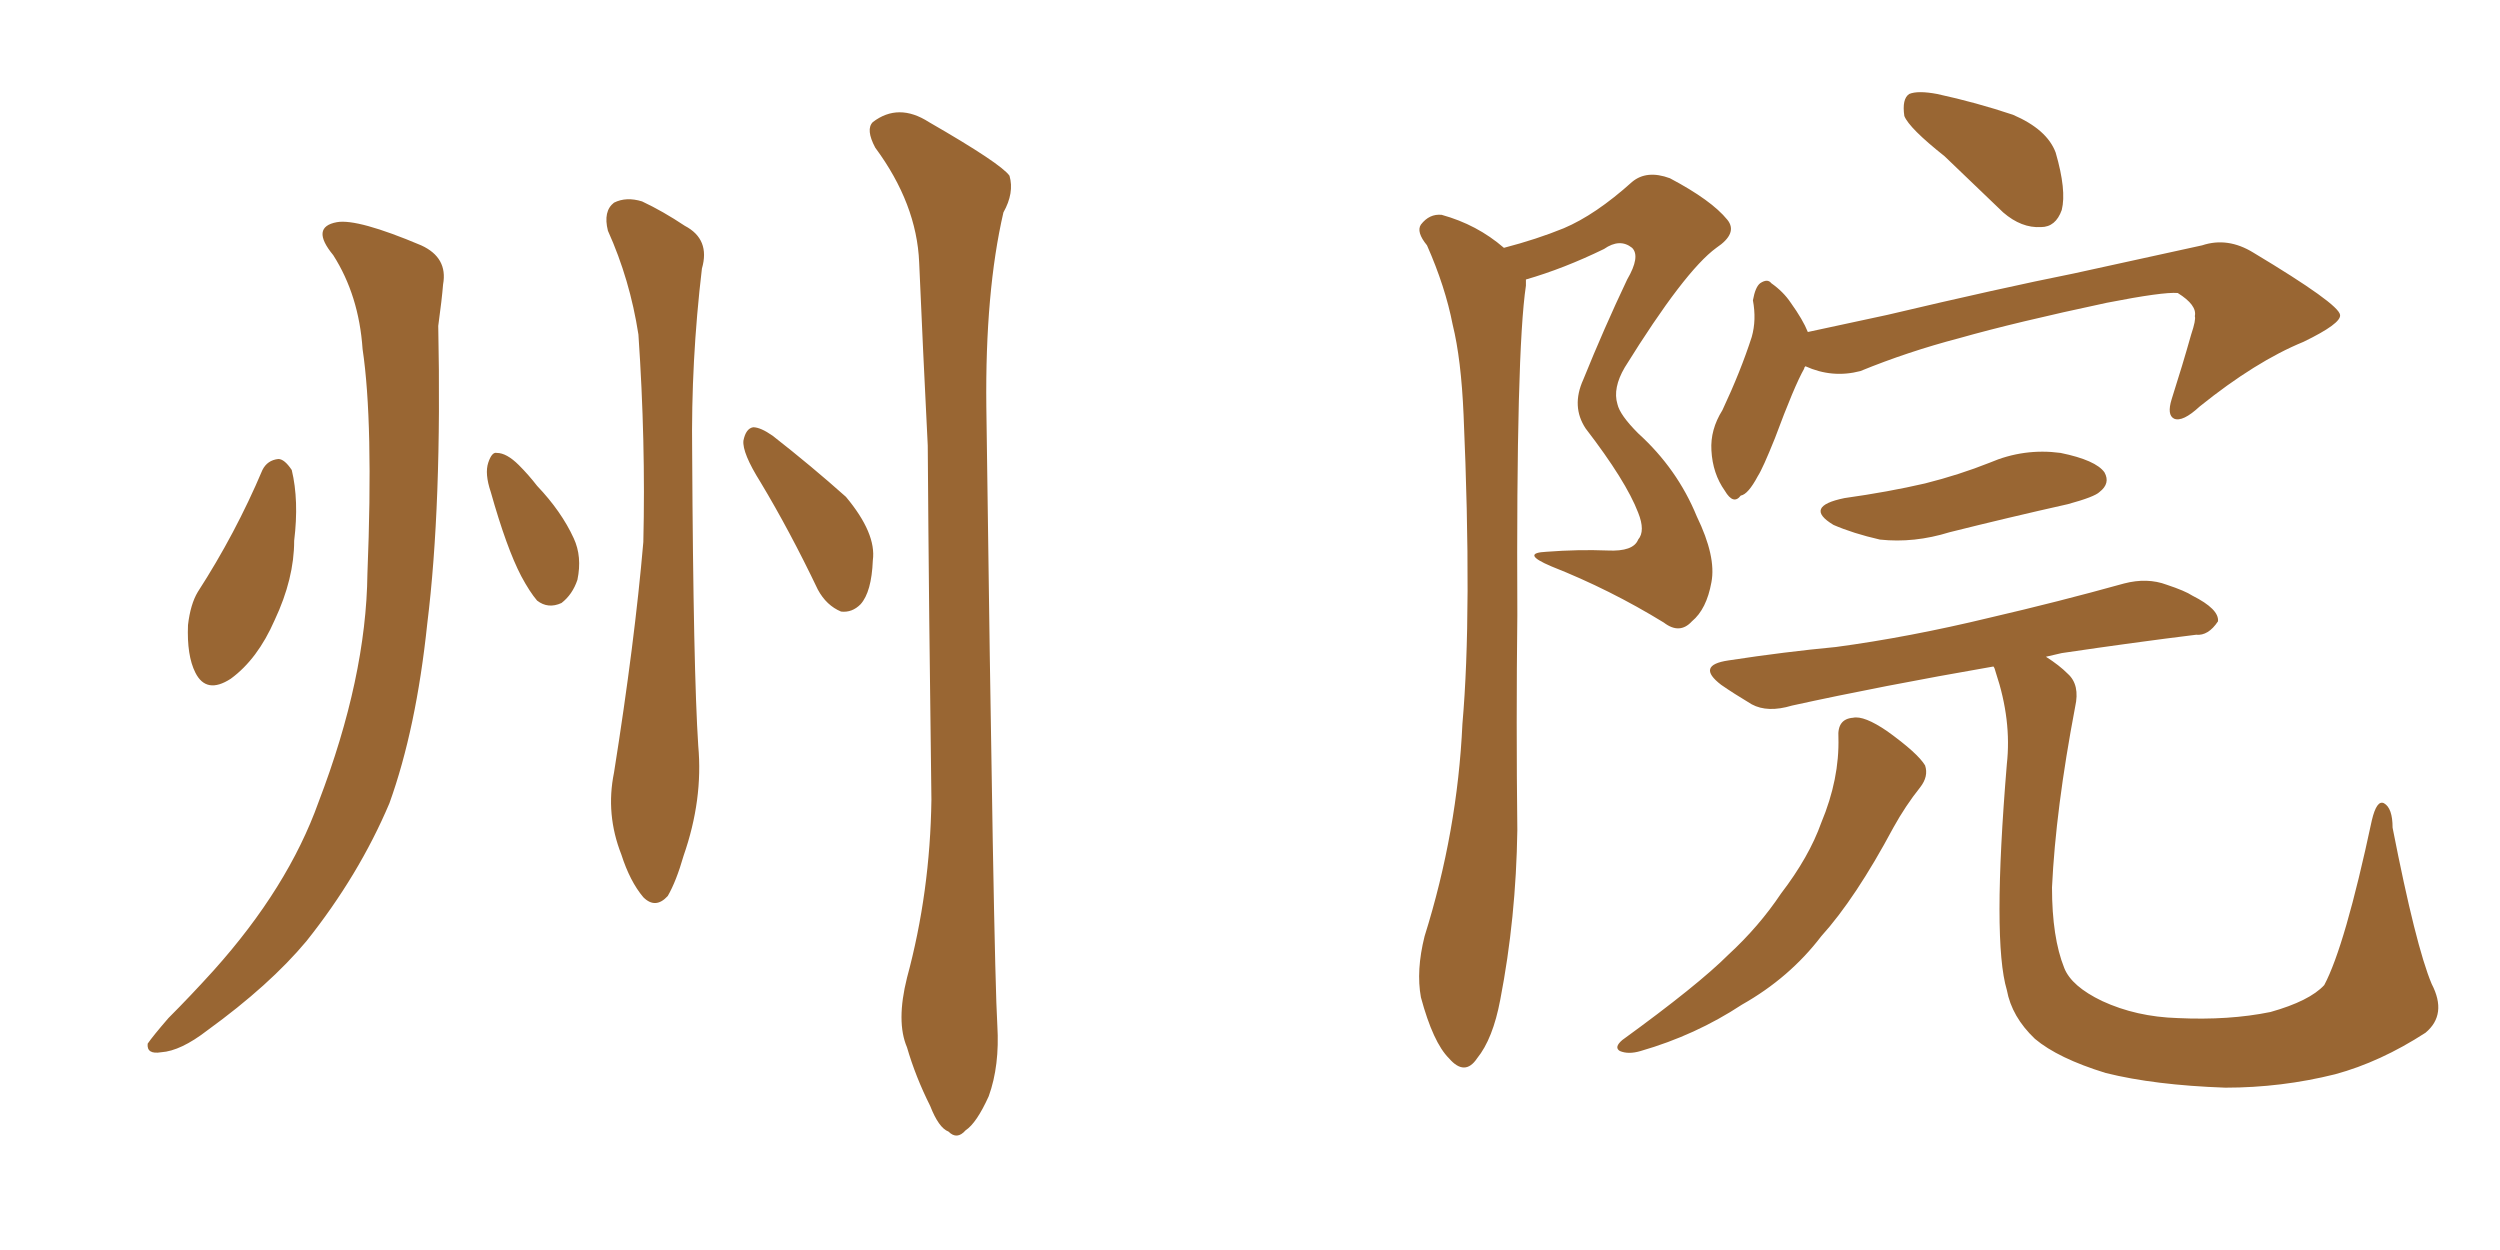 <svg xmlns="http://www.w3.org/2000/svg" xmlns:xlink="http://www.w3.org/1999/xlink" width="300" height="150"><path fill="#996633" padding="10" d="M39.99 30.62L39.99 30.62Q37.21 27.25 40.43 26.66L40.43 26.66Q42.92 26.22 50.54 29.44L50.54 29.44Q53.76 30.91 53.17 34.13L53.17 34.13Q53.03 35.89 52.59 39.11L52.59 39.11Q53.03 60.64 51.27 74.85L51.27 74.85Q49.95 87.45 46.73 96.39L46.73 96.39Q43.07 105.03 36.77 112.94L36.77 112.94Q32.37 118.21 24.90 123.63L24.90 123.63Q21.68 126.12 19.34 126.27L19.34 126.27Q17.58 126.56 17.72 125.24L17.72 125.24Q18.31 124.37 20.21 122.17L20.21 122.17Q22.85 119.53 25.63 116.46L25.63 116.46Q34.57 106.49 38.23 96.24L38.23 96.24Q43.95 81.30 44.09 68.85L44.09 68.85Q44.82 50.68 43.51 41.89L43.51 41.89Q43.07 35.45 39.99 30.62ZM72.95 27.69L72.95 27.69Q72.36 25.34 73.68 24.32L73.68 24.32Q75.15 23.58 77.05 24.17L77.05 24.17Q79.54 25.34 82.18 27.10L82.18 27.10Q85.25 28.71 84.23 32.23L84.23 32.23Q82.91 43.36 83.06 54.35L83.06 54.35Q83.20 80.57 83.79 89.50L83.79 89.50Q84.38 95.95 82.03 102.69L82.03 102.69Q81.15 105.76 80.13 107.52L80.13 107.52Q78.66 109.13 77.20 107.67L77.20 107.67Q75.59 105.76 74.56 102.54L74.56 102.54Q72.66 97.71 73.68 92.72L73.68 92.72Q76.17 77.05 77.20 65.04L77.20 65.04Q77.49 53.03 76.61 40.14L76.61 40.14Q75.59 33.54 72.95 27.69ZM31.49 56.40L31.49 56.40Q32.08 55.22 33.40 55.08L33.40 55.08Q34.13 55.08 35.01 56.40L35.01 56.40Q35.89 60.06 35.30 64.89L35.30 64.89Q35.30 69.43 32.96 74.41L32.96 74.41Q30.91 79.10 27.69 81.45L27.69 81.45Q24.76 83.35 23.44 80.71L23.44 80.71Q22.41 78.66 22.56 75L22.56 75Q22.85 72.51 23.73 71.04L23.73 71.04Q28.27 64.01 31.49 56.40ZM108.84 117.33L108.84 117.33Q111.62 107.08 111.77 95.95L111.77 95.95Q111.47 73.83 111.33 53.47L111.33 53.47Q110.74 41.75 110.30 31.49L110.30 31.49Q110.01 24.46 105.03 17.72L105.03 17.72Q103.86 15.53 104.74 14.65L104.74 14.65Q107.81 12.30 111.47 14.65L111.47 14.65Q120.12 19.63 121.14 21.09L121.14 21.09Q121.73 23.14 120.41 25.49L120.41 25.49Q118.21 35.01 118.36 48.78L118.36 48.78Q119.24 115.87 119.68 123.05L119.68 123.05Q119.97 127.88 118.65 131.54L118.65 131.54Q117.19 134.77 115.87 135.64L115.87 135.64Q114.84 136.82 113.82 135.79L113.82 135.79Q112.65 135.35 111.62 132.71L111.62 132.71Q109.86 129.20 108.84 125.68L108.84 125.68Q107.52 122.61 108.84 117.33ZM58.89 59.03L58.89 59.03Q58.15 56.84 58.59 55.52L58.59 55.52Q59.03 54.20 59.62 54.35L59.62 54.35Q60.79 54.35 62.26 55.81L62.26 55.81Q63.43 56.98 64.45 58.30L64.45 58.30Q67.38 61.38 68.85 64.60L68.85 64.60Q69.87 66.80 69.29 69.58L69.29 69.58Q68.70 71.34 67.38 72.36L67.38 72.36Q65.77 73.10 64.45 72.07L64.45 72.07Q63.57 71.04 62.55 69.14L62.55 69.14Q60.79 65.77 58.89 59.03ZM91.26 57.86L91.26 57.86L91.26 57.86Q89.06 54.35 89.21 52.88L89.21 52.88Q89.50 51.42 90.38 51.27L90.38 51.27Q91.26 51.27 92.72 52.29L92.72 52.29Q97.41 55.96 101.51 59.62L101.51 59.62Q105.18 64.01 104.74 67.24L104.74 67.24Q104.59 71.04 103.27 72.51L103.27 72.51Q102.25 73.54 100.93 73.39L100.93 73.39Q99.17 72.66 98.14 70.75L98.14 70.75Q94.78 63.72 91.26 57.86ZM180.47 29.74L180.47 29.74Q184.42 28.71 187.65 27.39L187.65 27.39Q191.46 25.78 195.85 21.83L195.85 21.83Q197.61 20.36 200.39 21.39L200.39 21.39Q205.37 24.02 207.28 26.37L207.28 26.37Q208.59 27.98 205.96 29.74L205.96 29.74Q202.15 32.52 194.97 44.09L194.97 44.09Q193.51 46.58 194.09 48.49L194.09 48.49Q194.38 49.80 196.58 52.00L196.58 52.00Q201.27 56.25 203.61 61.96L203.61 61.96Q205.96 66.80 205.37 69.87L205.37 69.87Q204.79 73.10 203.03 74.56L203.03 74.56Q201.56 76.17 199.66 74.71L199.66 74.71Q193.21 70.75 186.18 67.97L186.18 67.97Q182.37 66.36 185.60 66.21L185.60 66.21Q189.40 65.92 192.92 66.06L192.92 66.06Q196.00 66.21 196.58 64.75L196.58 64.75Q197.46 63.72 196.58 61.52L196.58 61.52Q195.12 57.71 190.28 51.42L190.28 51.42Q188.53 48.78 189.99 45.56L189.99 45.56Q192.48 39.40 195.26 33.54L195.26 33.54Q196.88 30.76 195.85 29.74L195.85 29.74Q194.38 28.56 192.48 29.88L192.48 29.88Q187.65 32.23 183.11 33.54L183.11 33.54Q183.11 33.84 183.11 34.28L183.11 34.28Q181.93 42.19 182.08 73.83L182.08 73.83Q181.93 86.72 182.08 99.61L182.08 99.61Q181.93 110.16 180.03 119.97L180.03 119.97Q179.15 124.66 177.25 127.00L177.25 127.00Q175.78 129.20 173.88 127.00L173.88 127.00Q171.97 125.10 170.51 119.68L170.51 119.68Q169.92 116.46 170.95 112.35L170.95 112.35Q174.90 99.76 175.49 86.87L175.49 86.87Q176.66 73.54 175.63 49.80L175.63 49.80Q175.34 43.07 174.32 38.96L174.32 38.96Q173.44 34.42 171.24 29.44L171.24 29.44Q169.92 27.83 170.51 26.95L170.51 26.95Q171.53 25.63 173.00 25.78L173.00 25.78Q177.25 26.95 180.47 29.74ZM233.35 18.75L233.35 18.75Q229.10 15.38 228.52 13.92L228.52 13.92Q228.22 11.87 229.10 11.28L229.10 11.28Q230.13 10.84 232.47 11.28L232.47 11.28Q237.16 12.30 241.55 13.77L241.55 13.77Q245.65 15.53 246.68 18.31L246.68 18.31Q248.00 22.85 247.41 25.20L247.41 25.20Q246.68 27.25 244.92 27.25L244.92 27.25Q242.58 27.39 240.38 25.49L240.38 25.49Q236.57 21.83 233.35 18.75ZM216.65 43.95L216.65 43.95Q216.50 44.09 216.50 44.24L216.50 44.24Q215.33 46.29 212.99 52.59L212.99 52.59Q211.52 56.25 210.94 57.13L210.94 57.13Q209.77 59.33 208.89 59.47L208.89 59.47Q208.01 60.64 206.98 58.89L206.98 58.89Q205.52 56.84 205.37 54.05L205.37 54.05Q205.22 51.56 206.69 49.22L206.69 49.22Q208.89 44.53 210.21 40.43L210.21 40.43Q210.79 38.38 210.35 36.04L210.35 36.04Q210.64 34.42 211.23 33.98L211.23 33.98Q212.11 33.40 212.55 33.98L212.55 33.98Q214.01 35.01 214.89 36.33L214.89 36.33Q216.36 38.38 216.94 39.84L216.94 39.84Q221.63 38.82 226.46 37.79L226.46 37.79Q240.09 34.57 248.88 32.81L248.88 32.81Q257.52 30.91 264.26 29.44L264.26 29.44Q267.33 28.42 270.41 30.32L270.41 30.32Q280.66 36.47 280.81 37.79L280.81 37.79Q280.96 38.82 276.42 41.02L276.42 41.02Q270.70 43.36 263.96 48.78L263.96 48.78Q261.91 50.68 260.89 50.24L260.89 50.24Q260.01 49.80 260.60 47.90L260.60 47.90Q261.91 43.80 262.94 40.14L262.94 40.14Q263.53 38.38 263.38 37.94L263.38 37.94Q263.67 36.62 261.33 35.16L261.33 35.16Q259.57 35.01 252.83 36.33L252.83 36.33Q241.85 38.67 235.11 40.58L235.11 40.58Q228.96 42.19 223.24 44.53L223.24 44.53Q219.87 45.41 216.65 43.95ZM221.34 59.77L221.34 59.77Q226.61 59.03 231.01 58.01L231.01 58.01Q235.11 56.98 238.77 55.52L238.77 55.52Q242.87 53.76 247.27 54.35L247.27 54.35Q251.51 55.22 252.54 56.69L252.54 56.69Q253.27 58.01 251.95 59.03L251.95 59.03Q251.37 59.62 248.14 60.50L248.14 60.50Q240.97 62.11 233.94 63.87L233.94 63.87Q229.69 65.19 225.59 64.75L225.59 64.75Q222.36 64.01 220.02 62.99L220.02 62.99Q216.36 60.79 221.34 59.77ZM291.80 118.07L291.80 118.07Q293.70 121.73 291.06 123.93L291.06 123.93Q285.64 127.44 280.22 128.91L280.22 128.91Q273.78 130.52 267.04 130.52L267.04 130.52Q258.54 130.22 252.69 128.76L252.69 128.76Q246.97 127.00 244.19 124.66L244.19 124.66Q241.41 122.02 240.82 118.80L240.82 118.80Q239.06 112.94 240.82 91.70L240.82 91.70Q241.41 86.43 239.50 80.71L239.50 80.71Q239.36 80.13 239.21 79.98L239.21 79.98Q225.73 82.32 215.04 84.67L215.04 84.67Q212.11 85.55 210.21 84.52L210.21 84.52Q208.01 83.20 206.54 82.18L206.54 82.18Q203.47 79.83 207.42 79.25L207.42 79.25Q214.16 78.22 220.31 77.64L220.31 77.64Q229.10 76.46 238.77 74.12L238.77 74.12Q246.97 72.22 254.88 70.02L254.88 70.02Q257.67 69.29 260.01 70.17L260.01 70.17Q262.21 70.90 263.09 71.48L263.09 71.48Q266.31 73.10 266.16 74.56L266.16 74.56Q264.99 76.32 263.53 76.17L263.53 76.17Q256.35 77.05 247.41 78.37L247.41 78.37Q246.09 78.66 245.51 78.81L245.51 78.81Q247.12 79.83 248.14 80.86L248.14 80.86Q249.61 82.18 249.02 84.81L249.02 84.81Q246.68 97.12 246.24 106.49L246.24 106.49Q246.24 112.50 247.71 116.16L247.71 116.16Q248.58 118.36 252.25 120.12L252.25 120.12Q256.35 122.02 261.33 122.17L261.33 122.17Q267.48 122.46 272.46 121.44L272.46 121.44Q277.15 120.12 278.91 118.21L278.91 118.21Q281.40 113.53 284.62 98.44L284.62 98.44Q285.21 95.95 286.08 96.39L286.08 96.39Q287.11 96.97 287.11 99.32L287.11 99.32Q289.89 113.53 291.80 118.07ZM220.61 88.48L220.61 88.48L220.61 88.48Q220.46 86.28 222.36 86.13L222.36 86.13Q223.68 85.84 226.46 87.74L226.46 87.74Q230.13 90.38 231.01 91.85L231.01 91.85Q231.45 93.16 230.42 94.48L230.42 94.48Q228.66 96.68 227.20 99.32L227.20 99.32Q222.66 107.81 218.55 112.35L218.55 112.35Q214.75 117.33 209.03 120.56L209.03 120.56Q203.47 124.22 196.88 126.12L196.88 126.12Q195.41 126.56 194.38 126.12L194.38 126.12Q193.65 125.68 194.68 124.80L194.68 124.80Q203.76 118.21 207.42 114.55L207.42 114.55Q211.08 111.18 213.72 107.23L213.72 107.23Q217.09 102.83 218.55 98.73L218.55 98.73Q220.75 93.46 220.61 88.48Z"/></svg>
